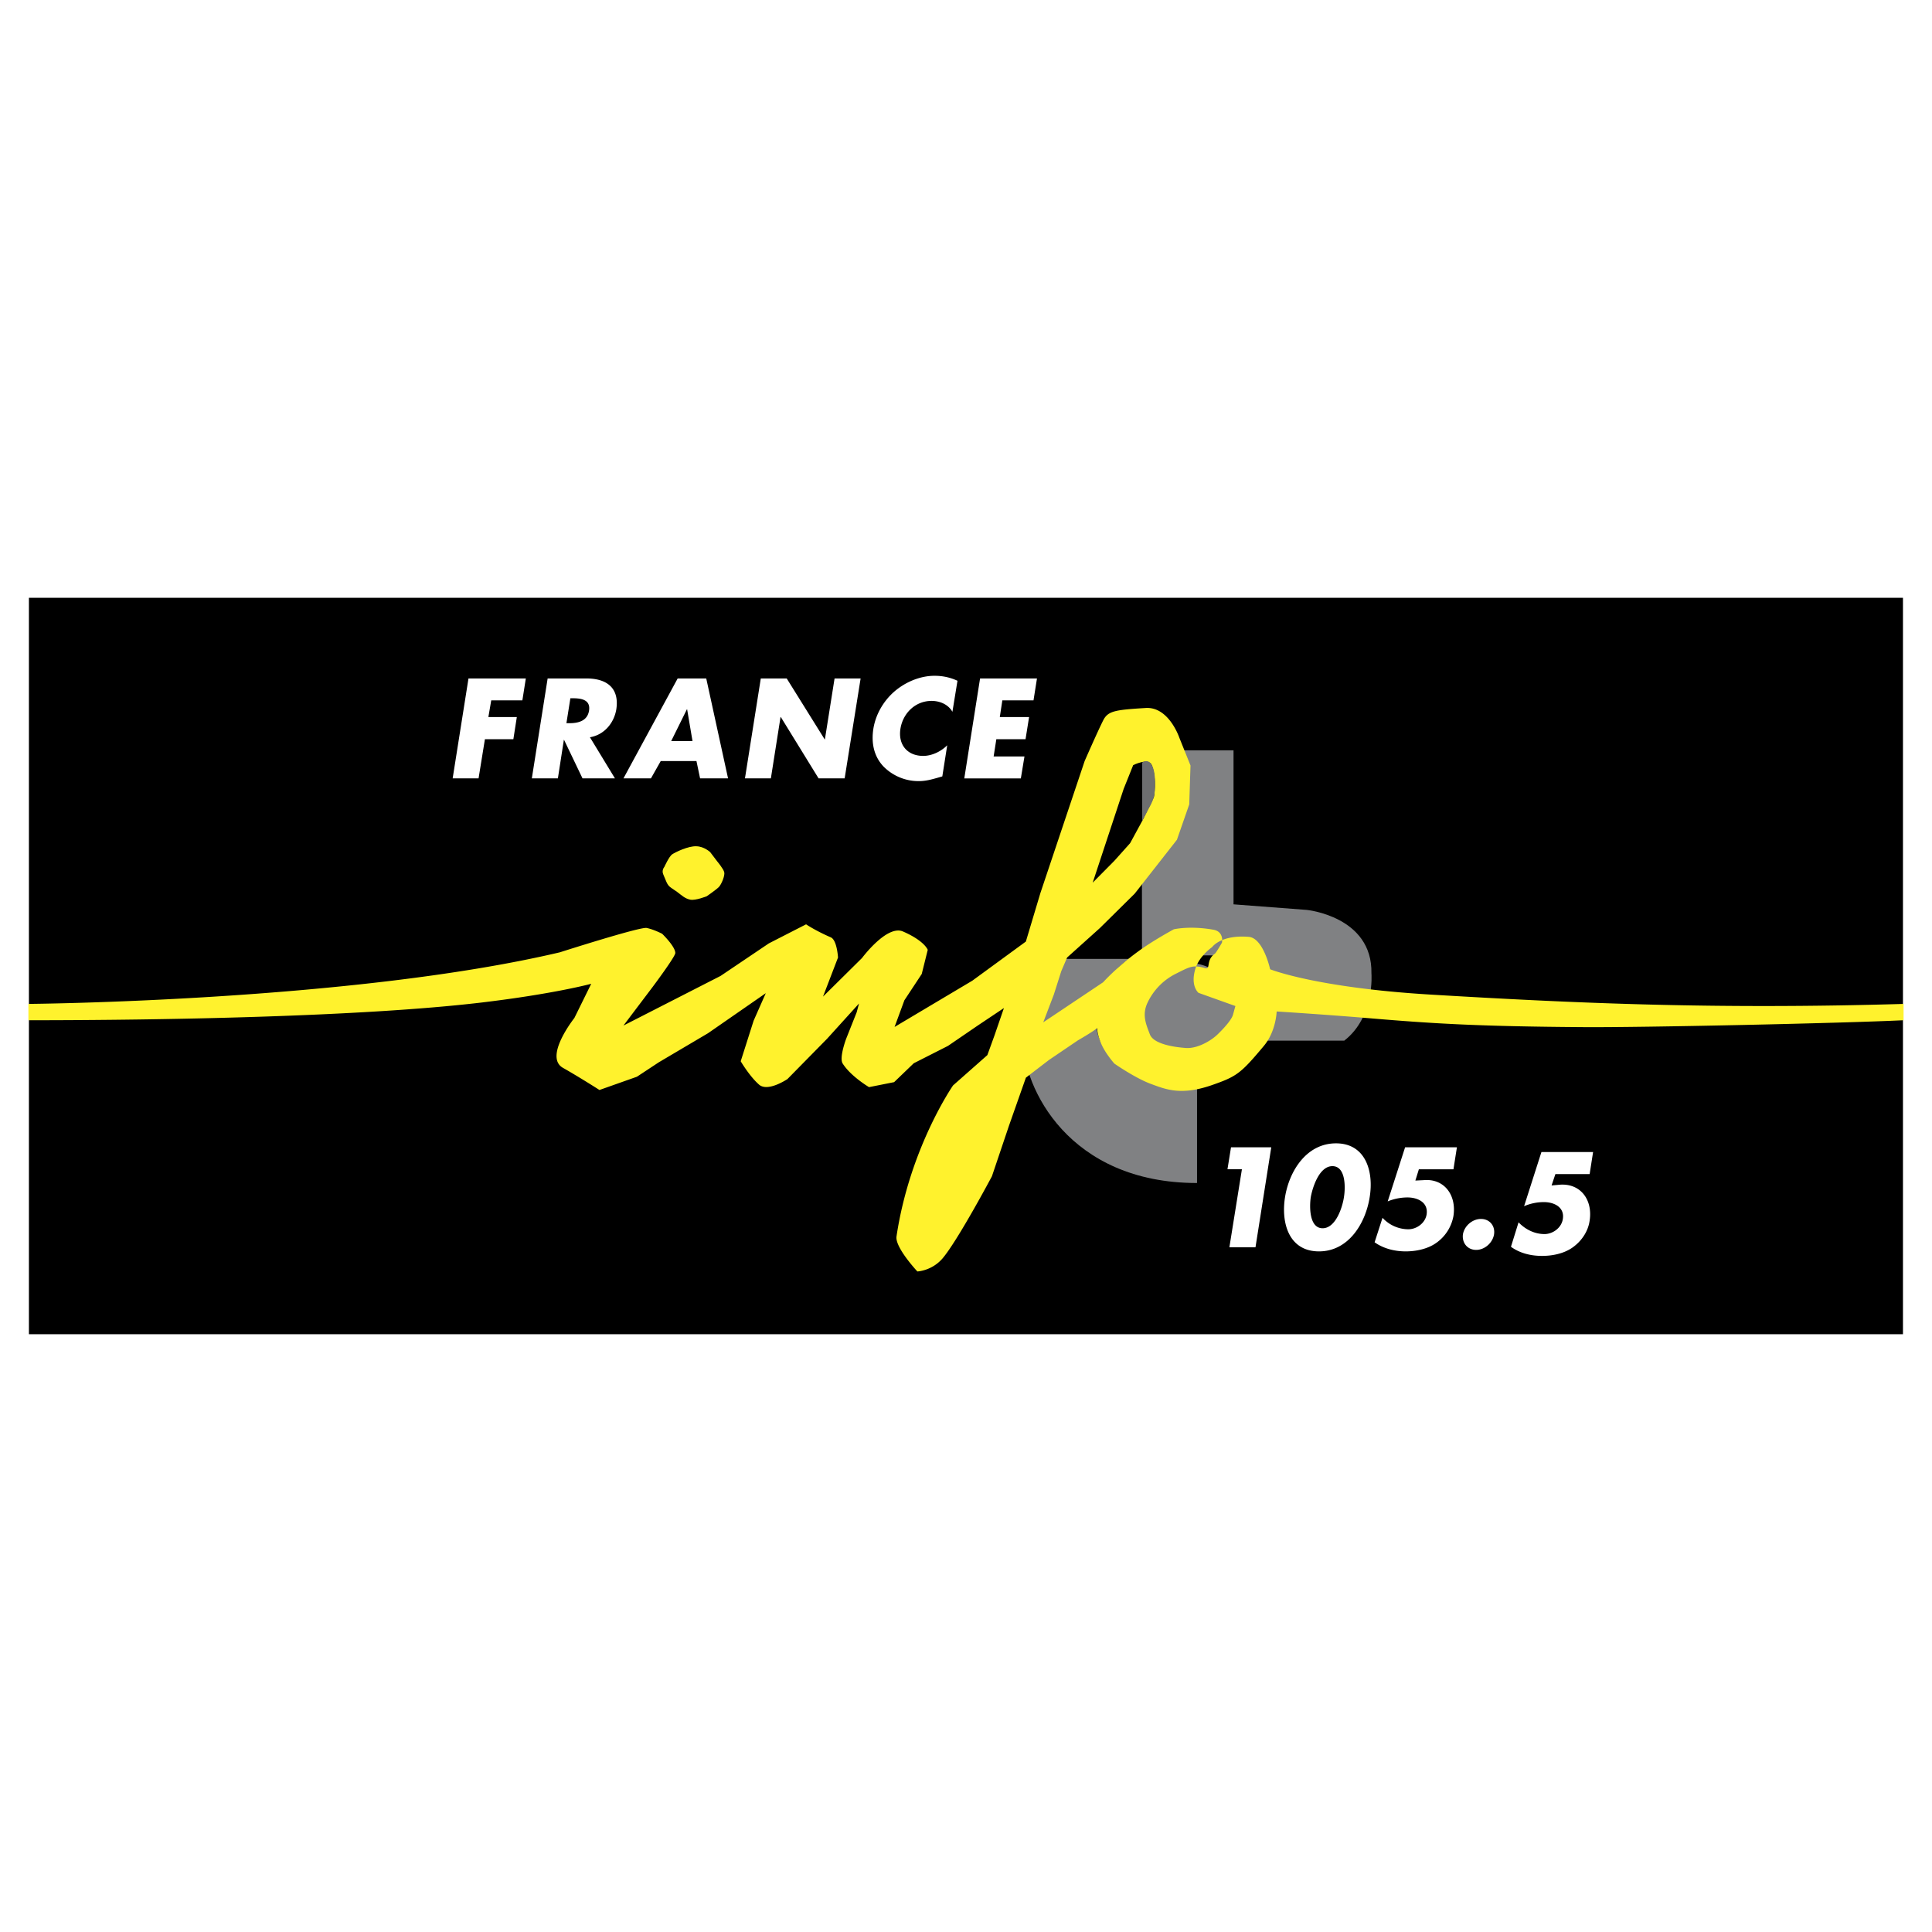 <svg xmlns="http://www.w3.org/2000/svg" width="2500" height="2500" viewBox="0 0 192.756 192.756"><g fill-rule="evenodd" clip-rule="evenodd"><path fill="#fff" d="M0 0h192.756v192.756H0V0z"/><path d="M189.859 133.115V59.642H2.885v73.473h186.974z"/><path d="M119.428 118.029v-9.74s-10.121.047-10.121-6.771c0 0 .234-3.857 3.375-5.852h-6.611s-4.002 3.299-4.002 8.061c-.001 4.775 4.544 14.302 17.359 14.302z" fill="#808183"/><path d="M118.559 96.076c-2.648 0-4.811 2.156-4.811 4.838 0 2.668 2.162 4.832 4.811 4.832a4.82 4.82 0 0 0 4.826-4.832 4.817 4.817 0 0 0-4.826-4.838z" fill="#808183"/><path fill="#fff" d="M49.01 69.874l-.285 1.669h2.838l-.345 2.208H48.38l-.634 3.909h-2.584l1.579-9.97h5.721l-.345 2.184H49.01zM61.354 77.66h-3.236l-1.843-3.848h-.018l-.597 3.848h-2.599l1.577-9.97h3.875c1.989 0 3.293.922 2.979 3.062-.219 1.367-1.194 2.563-2.634 2.805l2.496 4.103zm-4.843-5.505h.27c.833 0 1.811-.174 1.987-1.249.171-1.078-.74-1.241-1.609-1.241h-.252l-.396 2.49zM65.922 75.93l-.978 1.73h-2.742l5.409-9.97h2.851l2.176 9.97h-2.79l-.362-1.73h-3.564zm2.632-5.17h-.018l-1.572 3.178h2.128l-.538-3.178zM75.905 67.69h2.586l3.798 6.094h.009l.967-6.094h2.599l-1.593 9.97h-2.6l-3.767-6.117h-.03l-.964 6.117h-2.585l1.58-9.97zM95.023 71.017c-.393-.7-1.199-1.088-2.08-1.088-1.609 0-2.85 1.211-3.105 2.77-.251 1.571.66 2.717 2.269 2.717.836 0 1.748-.41 2.397-1.06l-.489 3.105c-.901.261-1.563.471-2.352.471a4.904 4.904 0 0 1-3.526-1.469c-.932-.992-1.231-2.307-.998-3.774.222-1.357.948-2.68 2.05-3.659 1.153-1.01 2.649-1.606 4.05-1.606.837 0 1.581.171 2.289.496l-.505 3.097zM100.004 69.874l-.254 1.669h2.922l-.354 2.208h-2.914l-.269 1.72h3.076l-.361 2.189h-5.643l1.574-9.97h5.678l-.346 2.184h-3.109zM122.465 116.658l.353-2.193h4.016l-1.574 9.976h-2.604l1.25-7.783h-1.441zM136.652 119.451c-.408 2.582-2.092 5.4-5.057 5.4-2.996 0-3.797-2.818-3.389-5.4.41-2.588 2.125-5.379 5.088-5.379 2.95 0 3.786 2.791 3.358 5.379zm-5.877-.006c-.139.959-.154 3.098 1.184 3.098 1.322 0 1.988-2.139 2.125-3.098.16-.969.191-3.098-1.148-3.098-1.323.001-1.987 2.13-2.161 3.098zM141.561 116.658l-.35 1.127.852-.043c2.031-.17 3.264 1.494 2.949 3.566a4.177 4.177 0 0 1-1.721 2.699c-.879.625-2.062.844-3.039.844-1.137 0-2.24-.291-3.107-.908l.789-2.443a3.515 3.515 0 0 0 2.57 1.145c.836 0 1.684-.611 1.828-1.469.191-1.211-.887-1.707-1.91-1.707a5.26 5.26 0 0 0-1.971.393l1.736-5.396h5.17l-.346 2.193h-3.45v-.001zM149.061 123.154c-.141.854-.943 1.549-1.781 1.549-.869 0-1.43-.695-1.324-1.549.146-.854.947-1.539 1.801-1.539.862 0 1.432.686 1.304 1.539z"/><path d="M67.071 85.232c.289-.197 1.611-.846 2.415-.798.776.018 1.372.587 1.372.587l.708.932s.618.74.693 1.072c.08.348-.28 1.199-.531 1.466-.27.277-1.219.93-1.219.93s-1.103.438-1.622.343c-.534-.104-.836-.403-1.324-.773-.978-.695-.836-.403-1.385-1.743-.191-.423.098-.745.098-.745s.485-1.074.795-1.271z" fill="#fff22d"/><path d="M113.926 74.862h9.143v15.364l7.314.557s6.559.647 6.445 6.329c0 0 .365 4.324-2.709 6.713h-9.096s.768-.748 1.402-1.893c.66-1.146.82-1.836.82-3.15 0-1.293-.82-3.463-6.166-3.463h-7.143l-.01-20.457z" fill="#808183"/><path d="M189.922 101.789c-5.879.291-26.01.734-31.967.688-10.154-.07-14.756-.334-21.004-.861-4.723-.4-9.578-.701-9.578-.701s-.051 1.971-1.279 3.438c-2.334 2.789-2.709 3.049-5.264 3.938-2.9.982-4.387.457-5.912-.115-1.594-.562-3.738-2.061-3.738-2.061s-.977-1.092-1.371-2.125c-.363-.912-.348-1.41-.348-1.41-.518.418-1.906 1.209-1.906 1.209l-2.902 1.967-2.301 1.766-1.686 4.789-1.701 5.045s-3.436 6.463-4.949 8.221c-1.073 1.225-2.49 1.277-2.49 1.277s-2.238-2.391-2.083-3.486c1.327-8.865 5.644-15.076 5.644-15.076l3.421-3.023.709-1.955.945-2.742-2.617 1.75-2.965 2.027-3.417 1.734-1.957 1.883-2.503.498s-1.829-1.078-2.634-2.365c-.36-.594.362-2.486.362-2.486l1.04-2.617.234-.877-3.18 3.51-3.961 4.029s-1.952 1.326-2.833.555c-.947-.826-1.831-2.33-1.831-2.33l1.289-4.049 1.213-2.744-5.767 3.998-4.903 2.896-2.188 1.443-3.736 1.322s-1.972-1.262-3.642-2.209c-1.939-1.102 1.138-4.973 1.138-4.973l1.682-3.414s-3.671 1.006-11.015 1.879c-11.952 1.406-31.705 1.76-45.138 1.76v-1.631s32.254-.254 53.03-5.15c0 0 8.008-2.564 8.655-2.428.741.156 1.546.582 1.546.582s1.294 1.247 1.312 1.907c.025.348-2.287 3.429-2.287 3.429l-2.888 3.82 9.695-4.955 4.812-3.244 3.714-1.901s.914.625 2.46 1.296c.632.265.726 2.017.726 2.017l-1.496 3.898 3.891-3.85s2.496-3.361 4.097-2.642c2.164.944 2.46 1.829 2.46 1.829l-.599 2.407-1.732 2.625-.977 2.658 7.756-4.615 5.342-3.904 1.451-4.843 4.414-13.166s1.244-2.846 1.846-4.051c.477-.955 1.197-1.056 4.256-1.244 2.301-.137 3.342 2.959 3.342 2.959l1.117 2.78-.125 3.878-1.229 3.53-4.211 5.374-3.48 3.44-3.266 2.936-.582 1.361-.742 2.334-1.055 2.77L110.061 98s1.34-1.504 3.467-3.055c1.48-1.093 3.582-2.227 3.582-2.227s1.576-.382 3.953.041c1.09.196.852 1.292.852 1.292s-.584 1.02-.707 1.098c-.963.677-.346 1.65-1.023 1.427-1.152-.316-1.422-.154-2.84.559a6.169 6.169 0 0 0-2.885 2.967c-.535 1.193-.098 2.139.266 3.104.377.967 2.414 1.264 3.564 1.35 1.119.096 2.521-.688 3.232-1.395 1.418-1.383 1.494-1.922 1.494-1.922l.24-.867-3.676-1.314s-.879-.689-.283-2.506c.41-1.213 1.637-2.059 1.637-2.059s.857-1.247 3.646-1.023c1.467.109 2.141 3.234 2.141 3.234s4.543 1.838 15.986 2.525c14.254.852 28.262 1.492 47.213.932v1.628h.002z" fill="#fff22d"/><path d="M112.109 78.705l.949-2.367s1.539-.781 1.859 0c.549 1.438.203 3.198.203 3.198l-1.166 2.379-1.201 2.207-1.574 1.76-2.16 2.181 3.09-9.358z"/><path d="M113.955 76.083v5.832s-.281.562.283-.526c.488-.986.68-1.158.932-2.034.031-.207.283-2.448-.381-3.206-.375-.426-.834-.066-.834-.066z" fill="#6d6e70"/><path d="M155.182 117.139l-.381 1.133.832-.074c2.07-.146 3.281 1.516 2.967 3.572-.141 1.053-.773 2.031-1.703 2.691-.9.635-2.066.84-3.045.84-1.133 0-2.217-.268-3.104-.91l.758-2.438c.664.691 1.576 1.17 2.588 1.17.832 0 1.686-.615 1.828-1.486.201-1.197-.869-1.703-1.881-1.703a4.97 4.97 0 0 0-1.982.408l1.73-5.404h5.154l-.344 2.201h-3.417z" fill="#fff"/></g></svg>